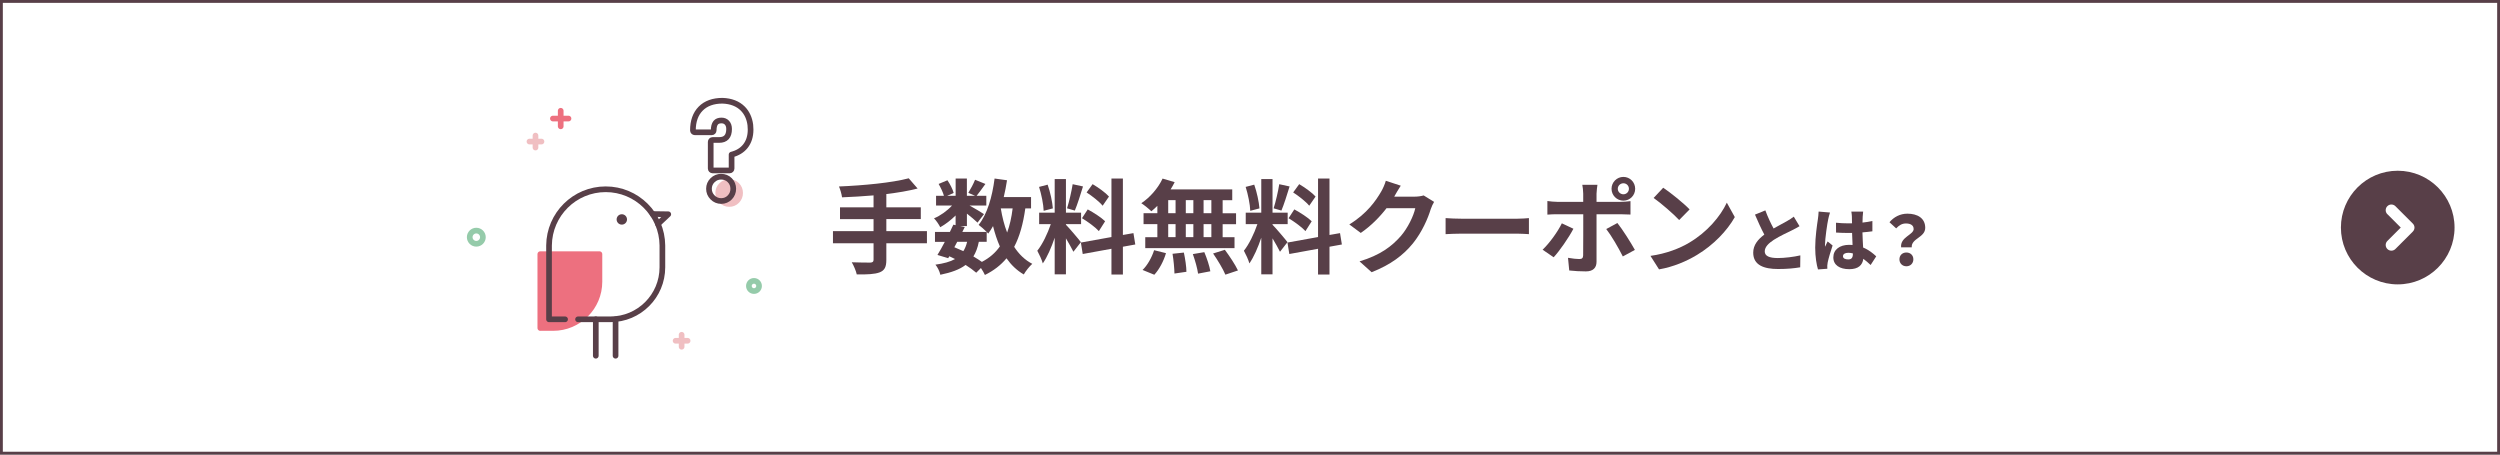 <?xml version="1.0" encoding="UTF-8"?><svg xmlns="http://www.w3.org/2000/svg" width="880" height="160" viewBox="0 0 880 160"><rect x="0" y="0" width="880" height="160" fill="#808080" stroke="none"/><defs><style>.cls-1{fill:#f0bfc2;}.cls-2{stroke:#95cbaa;}.cls-2,.cls-3,.cls-4,.cls-5{fill:none;stroke-linecap:round;stroke-linejoin:round;stroke-width:2px;}.cls-6{fill:#fff;}.cls-3{stroke:#f0bfc2;}.cls-7{fill:#583f48;}.cls-4{stroke:#583f48;}.cls-5{stroke:#ed707f;}.cls-8{fill:#ed707f;}</style></defs><g id="_クーポンとは"><rect class="cls-6" x=".5" y=".5" width="879" height="159"/><path class="cls-7" d="M879,1v158H1V1h878M880,0H0v160h880V0h0Z"/><path class="cls-7" d="M307.49,81.38v-4.25h-11.81v-4.14h11.81v-4.21c-3.74.32-7.56.54-11.09.68-.14-1.12-.65-2.84-1.08-3.82,8.67-.36,18.61-1.3,24.55-2.88l3.13,3.6c-3.24.83-7.02,1.48-11.01,1.94v4.68h12.13v4.14h-12.13v4.25h14.29v4.25h-14.29v5.87c0,2.56-.65,3.71-2.38,4.39-1.73.65-4.36.76-8.03.72-.25-1.22-1.08-3.13-1.76-4.28,2.66.11,5.69.11,6.55.11.79-.04,1.12-.29,1.12-1.01v-5.8h-14.29v-4.25h14.29Z"/><path class="cls-7" d="M354.47,63.46c-.32,2.02-.68,4-1.15,5.9h9.61v4h-2.02c-.76,5.4-1.98,9.86-3.92,13.53,1.66,2.56,3.74,4.61,6.37,5.98-.97.86-2.34,2.56-2.99,3.74-2.48-1.44-4.46-3.38-6.08-5.69-1.98,2.38-4.46,4.32-7.6,5.87-.25-.61-.83-1.58-1.4-2.45l-1.66,1.66c-.97-.86-2.27-1.8-3.74-2.74-2.12,1.62-5.04,2.66-8.89,3.46-.25-1.22-1.01-2.7-1.73-3.56,2.92-.4,5.18-1.01,6.91-1.98l-2.02-.97-.4.68-3.78-1.15c.79-1.26,1.69-2.88,2.59-4.61h-3.46v-3.49h5.25l1.22-2.56.79.18v-3.42c-1.66,1.66-3.6,3.13-5.4,4.14-.47-.94-1.4-2.34-2.2-3.13,2.2-.9,4.64-2.63,6.34-4.5h-5.62v-3.42h2.77c-.32-1.22-1.12-2.88-1.87-4.18l3.1-1.3c.94,1.37,1.87,3.2,2.2,4.46l-2.3,1.01h2.99v-6.08h3.96v6.08h2.88l-2.38-1.04c.79-1.26,1.84-3.24,2.38-4.61l3.64,1.48c-1.12,1.51-2.2,3.1-3.1,4.18h3.42v3.42h-5.9c1.76.97,4.32,2.48,5.08,3.02l-2.27,2.99c-.79-.79-2.34-2.05-3.74-3.17v4.39h-2.3l1.55.32-.86,1.73h8.57v3.49h-2.77c-.4,2.05-1.04,3.74-1.91,5.15,1.12.65,2.12,1.3,2.99,1.91,2.7-1.4,4.75-3.2,6.33-5.44-.97-2.16-1.76-4.57-2.41-7.16-.54.97-1.08,1.84-1.69,2.63l-.54-.58c-.83-.83-2.09-1.94-2.84-2.48,3.02-3.71,4.79-9.86,5.62-16.31l4.39.61ZM335.93,87.03c1.04.43,2.12.9,3.17,1.37.58-.9,1.01-1.98,1.33-3.28h-3.49l-1.01,1.91ZM352.28,73.35c.5,3.06,1.22,5.9,2.23,8.5.9-2.45,1.55-5.29,1.94-8.5h-4.18Z"/><path class="cls-7" d="M371.25,74.87v-11.84h3.96v11.84h5.33v4.03h-5.33v.22c1.04,1.01,4.5,5.08,5.26,6.12l-2.63,3.38c-.58-1.19-1.62-3.02-2.63-4.72v12.67h-3.96v-12.89c-1.15,3.42-2.63,6.8-4.18,9.04-.36-1.33-1.3-3.28-1.94-4.46,1.8-2.23,3.64-6.05,4.75-9.36h-4.1v-4.03h5.47ZM368.77,65c.94,2.66,1.66,6.08,1.84,8.35l-3.24.86c-.07-2.27-.79-5.8-1.62-8.42l3.02-.79ZM381.22,65.62c-.9,2.92-1.98,6.37-2.88,8.5l-2.74-.79c.72-2.27,1.58-5.94,1.98-8.49l3.64.79ZM391.23,83.43v-20.59h4.03v19.87l3.71-.65.65,4-4.36.79v9.79h-4.03v-9.07l-10.11,1.84-.65-4.03,10.76-1.94ZM382.88,73.71c2.09,1.12,4.82,2.88,6.12,4.18l-2.2,3.46c-1.19-1.33-3.85-3.28-5.94-4.54l2.02-3.1ZM384.6,64.82c2.02,1.19,4.57,3.02,5.76,4.36l-2.23,3.24c-1.12-1.4-3.6-3.35-5.65-4.68l2.12-2.92Z"/><path class="cls-7" d="M407.39,83.47v-4.57h-4.86v-3.85h4.86v-2.59c-.72.72-1.4,1.33-2.12,1.91-.79-.79-2.52-2.2-3.53-2.84,3.06-2.02,5.9-5.29,7.49-8.67l4.25,1.26c-.43.86-.9,1.73-1.44,2.56h21.71v3.78h-3.38v4.61h4.72v3.85h-4.72v4.57h4.18v3.85h-31.42v-3.85h4.28ZM410.42,89.12c-.79,2.74-2.34,5.69-4.1,7.59l-4.14-1.69c1.62-1.51,3.24-4.32,4.07-6.95l4.18,1.04ZM411.21,70.44v4.61h2.59v-4.61h-2.59ZM411.21,78.9v4.57h2.59v-4.57h-2.59ZM416.72,88.9c.47,2.16.9,5.04.9,6.77l-4.21.61c-.04-1.76-.29-4.68-.68-6.95l4-.43ZM417.4,75.05h2.66v-4.61h-2.66v4.61ZM417.4,83.47h2.66v-4.57h-2.66v4.57ZM423.92,88.76c.9,2.12,1.84,4.93,2.12,6.73l-4.32.83c-.22-1.76-1.04-4.64-1.84-6.88l4.03-.68ZM423.66,75.05h2.74v-4.61h-2.74v4.61ZM423.66,83.47h2.74v-4.57h-2.74v4.57ZM431.15,87.93c1.66,2.23,3.67,5.26,4.61,7.27l-4.43,1.48c-.79-1.94-2.7-5.11-4.32-7.45l4.14-1.3Z"/><path class="cls-7" d="M443.97,74.87v-11.84h3.96v11.84h5.33v4.03h-5.33v.22c1.04,1.01,4.5,5.08,5.26,6.12l-2.63,3.38c-.58-1.19-1.62-3.02-2.63-4.72v12.67h-3.96v-12.89c-1.15,3.42-2.63,6.8-4.18,9.04-.36-1.33-1.3-3.28-1.94-4.46,1.8-2.23,3.64-6.05,4.75-9.36h-4.1v-4.03h5.47ZM441.49,65c.94,2.66,1.66,6.08,1.84,8.35l-3.24.86c-.07-2.27-.79-5.8-1.62-8.42l3.02-.79ZM453.94,65.62c-.9,2.92-1.98,6.37-2.88,8.5l-2.74-.79c.72-2.27,1.58-5.94,1.98-8.49l3.64.79ZM463.95,83.43v-20.59h4.03v19.87l3.71-.65.65,4-4.36.79v9.79h-4.03v-9.07l-10.11,1.84-.65-4.03,10.76-1.94ZM455.6,73.71c2.09,1.12,4.82,2.88,6.12,4.18l-2.2,3.46c-1.19-1.33-3.85-3.28-5.94-4.54l2.02-3.1ZM457.32,64.82c2.02,1.19,4.57,3.02,5.76,4.36l-2.23,3.24c-1.12-1.4-3.6-3.35-5.65-4.68l2.12-2.92Z"/><path class="cls-7" d="M490.88,69.04l-.11.18h7.23c1.12,0,2.3-.18,3.13-.43l3.67,2.27c-.4.68-.9,1.69-1.19,2.59-.97,3.2-3.02,7.99-6.26,12.02-3.42,4.18-7.78,7.49-14.54,10.15l-4.25-3.82c7.34-2.2,11.38-5.33,14.51-8.89,2.45-2.81,4.54-7.13,5.11-9.83h-10.12c-2.41,3.13-5.54,6.3-9.07,8.71l-4.03-2.99c6.3-3.85,9.43-8.5,11.23-11.59.54-.9,1.29-2.56,1.62-3.78l5.26,1.73c-.83,1.26-1.76,2.88-2.2,3.67Z"/><path class="cls-7" d="M514.64,76.99h19.33c1.69,0,3.28-.14,4.21-.22v5.65c-.86-.04-2.7-.18-4.21-.18h-19.33c-2.05,0-4.46.11-5.79.18v-5.65c1.3.11,3.92.22,5.79.22Z"/><path class="cls-7" d="M546.89,90.56l-3.89-2.66c2.41-2.3,5.29-6.26,6.77-9.29l4.07,1.91c-1.66,3.2-4.97,7.92-6.95,10.04ZM548.15,71.05h9.14v-2.88c0-.94-.18-2.52-.32-3.13h5.33c-.07.5-.32,2.23-.32,3.13v2.88h8.39c1.01,0,2.59-.11,3.56-.25v4.72c-1.15-.07-2.56-.11-3.53-.11h-8.42v16.74c0,2.09-1.19,3.38-3.74,3.38-1.94,0-4.03-.11-5.87-.32l-.43-4.46c1.55.29,3.13.43,4,.43.94,0,1.3-.36,1.33-1.3.04-1.33.04-12.74.04-14.47h-9.14c-1.08,0-2.48.04-3.49.14v-4.79c1.08.14,2.34.29,3.49.29ZM575.48,87.97l-4.25,2.3c-1.55-3.1-4.1-7.45-5.83-9.65l3.92-2.12c1.84,2.3,4.71,6.84,6.16,9.47ZM571.44,62.27c2.3,0,4.14,1.87,4.14,4.18s-1.83,4.18-4.14,4.18-4.18-1.87-4.18-4.18,1.87-4.18,4.18-4.18ZM571.44,68.39c1.08,0,1.94-.86,1.94-1.94s-.86-1.94-1.94-1.94-1.98.86-1.98,1.94.9,1.94,1.98,1.94Z"/><path class="cls-7" d="M594.74,85.34c6.16-3.64,10.83-9.14,13.1-14l2.81,5.08c-2.74,4.86-7.52,9.83-13.32,13.32-3.64,2.2-8.28,4.21-13.35,5.08l-3.02-4.75c5.62-.79,10.29-2.63,13.79-4.72ZM594.74,73.71l-3.67,3.74c-1.87-2.02-6.37-5.94-9-7.77l3.38-3.6c2.52,1.69,7.2,5.44,9.29,7.63Z"/><path class="cls-7" d="M624.3,80.43c1.75-1.01,3.58-1.94,4.61-2.54s1.8-1.06,2.5-1.63l2.02,3.36c-.84.5-1.7.98-2.69,1.46-1.42.7-4.25,1.99-6.36,3.34-1.85,1.22-3.19,2.5-3.19,4.08s1.54,2.33,4.61,2.33c2.38,0,5.64-.41,7.92-.94l-.05,4.2c-2.18.36-4.58.6-7.78.6-4.94,0-8.76-1.32-8.76-5.76,0-2.71,1.7-4.7,3.91-6.36-1.1-2.06-2.23-4.54-3.29-7.03l3.65-1.49c.89,2.42,1.94,4.61,2.9,6.38Z"/><path class="cls-7" d="M643.52,77.24c-.29,1.25-1.13,6.84-1.13,9.07,0,.07,0,.46.02.55.29-.7.6-1.15.91-1.87l1.75,1.42c-.72,2.16-1.44,4.58-1.73,5.98-.07.34-.14.89-.14,1.13,0,.26,0,.7.02,1.08l-3.29.24c-.5-1.63-.98-4.44-.98-7.7,0-3.67.67-8.18.94-9.96.1-.72.24-1.82.26-2.71l4.01.34c-.22.53-.55,2.02-.65,2.45ZM655.67,76.09l-.07,2.26c1.22-.14,2.4-.31,3.48-.55v3.62c-1.08.14-2.26.29-3.5.38.05,2.18.17,3.89.24,5.33,2.04.84,3.53,2.09,4.61,3.1l-1.97,3.05c-.89-.84-1.75-1.56-2.57-2.18-.31,2.26-1.8,3.65-4.94,3.65-3.38,0-5.62-1.44-5.62-4.15s2.21-4.42,5.57-4.42c.41,0,.82.02,1.2.05-.07-1.27-.14-2.74-.17-4.25l-1.34.02c-1.44,0-2.88-.05-4.3-.14l-.02-3.46c1.39.14,2.83.22,4.3.22l1.34-.02-.05-2.45c0-.36-.1-1.15-.19-1.66h4.15c-.07.46-.12,1.08-.14,1.61ZM650.6,88.98c-1.13,0-1.87.43-1.87,1.2,0,.84.84,1.13,1.87,1.13,1.15,0,1.61-.62,1.61-1.94v-.17c-.53-.14-1.08-.22-1.61-.22Z"/><path class="cls-7" d="M673.59,80.58c0-1.32-1.13-1.92-2.71-1.92-1.37,0-2.38.62-3.43,1.73l-2.35-2.16c1.49-1.82,3.74-3.02,6.29-3.02,3.53,0,6.29,1.56,6.29,4.99s-4.97,3.7-4.75,6.86h-3.74c-.38-3.65,4.42-4.37,4.42-6.48ZM668.6,91.28c0-1.42,1.03-2.4,2.45-2.4s2.45.98,2.45,2.4-1.03,2.45-2.45,2.45-2.45-1.03-2.45-2.45Z"/><path class="cls-8" d="M190.19,115.45h4.51c9,0,16.3-7.3,16.3-16.29v-9.7h-20.81v26Z"/><path class="cls-5" d="M190.19,115.45h4.51c9,0,16.3-7.3,16.3-16.29v-9.7h-20.81v26Z"/><polyline class="cls-4" points="231.6 78.85 235.23 75.42 229.69 75.34"/><path class="cls-4" d="M203.47,112.4h11.38c10.11,0,18.31-8.2,18.31-18.31v-7.69h0c-.1-10.94-8.99-19.78-19.95-19.78s-19.85,8.84-19.95,19.78h0v26h5.65"/><path class="cls-7" d="M220.71,77.24c0,1.01-.82,1.83-1.83,1.83s-1.83-.82-1.83-1.83.82-1.83,1.83-1.83,1.83.82,1.83,1.83"/><line class="cls-4" x1="209.72" y1="112.4" x2="209.72" y2="125.22"/><line class="cls-4" x1="216.68" y1="112.4" x2="216.68" y2="125.22"/><line class="cls-5" x1="194.62" y1="41.73" x2="200.11" y2="41.73"/><line class="cls-5" x1="197.37" y1="38.99" x2="197.37" y2="44.47"/><line class="cls-3" x1="186.37" y1="49.83" x2="190.6" y2="49.83"/><line class="cls-3" x1="188.49" y1="47.72" x2="188.49" y2="51.94"/><line class="cls-3" x1="237.81" y1="119.95" x2="242.04" y2="119.95"/><line class="cls-3" x1="239.93" y1="117.84" x2="239.93" y2="122.06"/><path class="cls-2" d="M169.98,83.49c0,1.28-1.04,2.32-2.32,2.32s-2.32-1.04-2.32-2.32,1.04-2.32,2.32-2.32,2.32,1.04,2.32,2.32Z"/><path class="cls-2" d="M267.19,100.66c0,.99-.8,1.79-1.79,1.79s-1.79-.8-1.79-1.79.8-1.79,1.79-1.79,1.79.8,1.79,1.79Z"/><path class="cls-1" d="M256.69,63.09c-1.33,0-2.49.47-3.44,1.4-.95.93-1.44,2.09-1.44,3.43s.48,2.47,1.43,3.43c.95.96,2.11,1.45,3.45,1.45s2.51-.48,3.44-1.44c.92-.95,1.39-2.11,1.39-3.44s-.47-2.51-1.4-3.43c-.93-.93-2.08-1.4-3.43-1.4"/><path class="cls-4" d="M253.86,62.19c-1.18,0-2.2.42-3.03,1.24-.84.82-1.27,1.84-1.27,3.02s.42,2.18,1.26,3.03c.84.85,1.86,1.28,3.04,1.28s2.22-.43,3.03-1.27c.81-.84,1.22-1.86,1.22-3.03s-.41-2.21-1.23-3.03c-.82-.82-1.84-1.23-3.03-1.23Z"/><path class="cls-4" d="M264.12,44.01c-.3-2.37-1.2-4.3-2.64-5.76-1.72-1.74-4.16-2.69-7.17-2.79-3.26,0-5.84.93-7.66,2.77-1.82,1.84-2.74,4.42-2.74,7.66,0,.37.3.68.67.68h5.96c.37,0,.68-.3.68-.68,0-1.21.24-2.11.7-2.68.44-.54,1.1-.8,2.04-.8.81,0,1.44.26,1.93.79.5.54.75,1.27.75,2.21,0,1.29-.3,2.28-.9,2.92-.59.63-1.44.94-2.6.94h-2.3c-.37,0-.67.3-.67.67v9.38c0,.37.3.67.67.67h6.01c.37,0,.67-.3.67-.67v-4.9c2.06-.52,3.67-1.5,4.82-2.92,1.24-1.54,1.87-3.51,1.87-5.86,0-.56-.03-1.11-.09-1.64Z"/></g><g id="_ボタン"><circle class="cls-7" cx="844" cy="80.1" r="20"/><path class="cls-6" d="M840.35,75.38l4.72,4.72-4.72,4.72c-.78.78-.78,2.05,0,2.83.78.78,2.05.78,2.83,0l6.13-6.13c.37-.37.59-.89.59-1.41s-.21-1.04-.59-1.41l-6.13-6.13c-.78-.78-2.05-.78-2.83,0-.78.78-.78,2.05,0,2.83h0Z"/></g></svg>